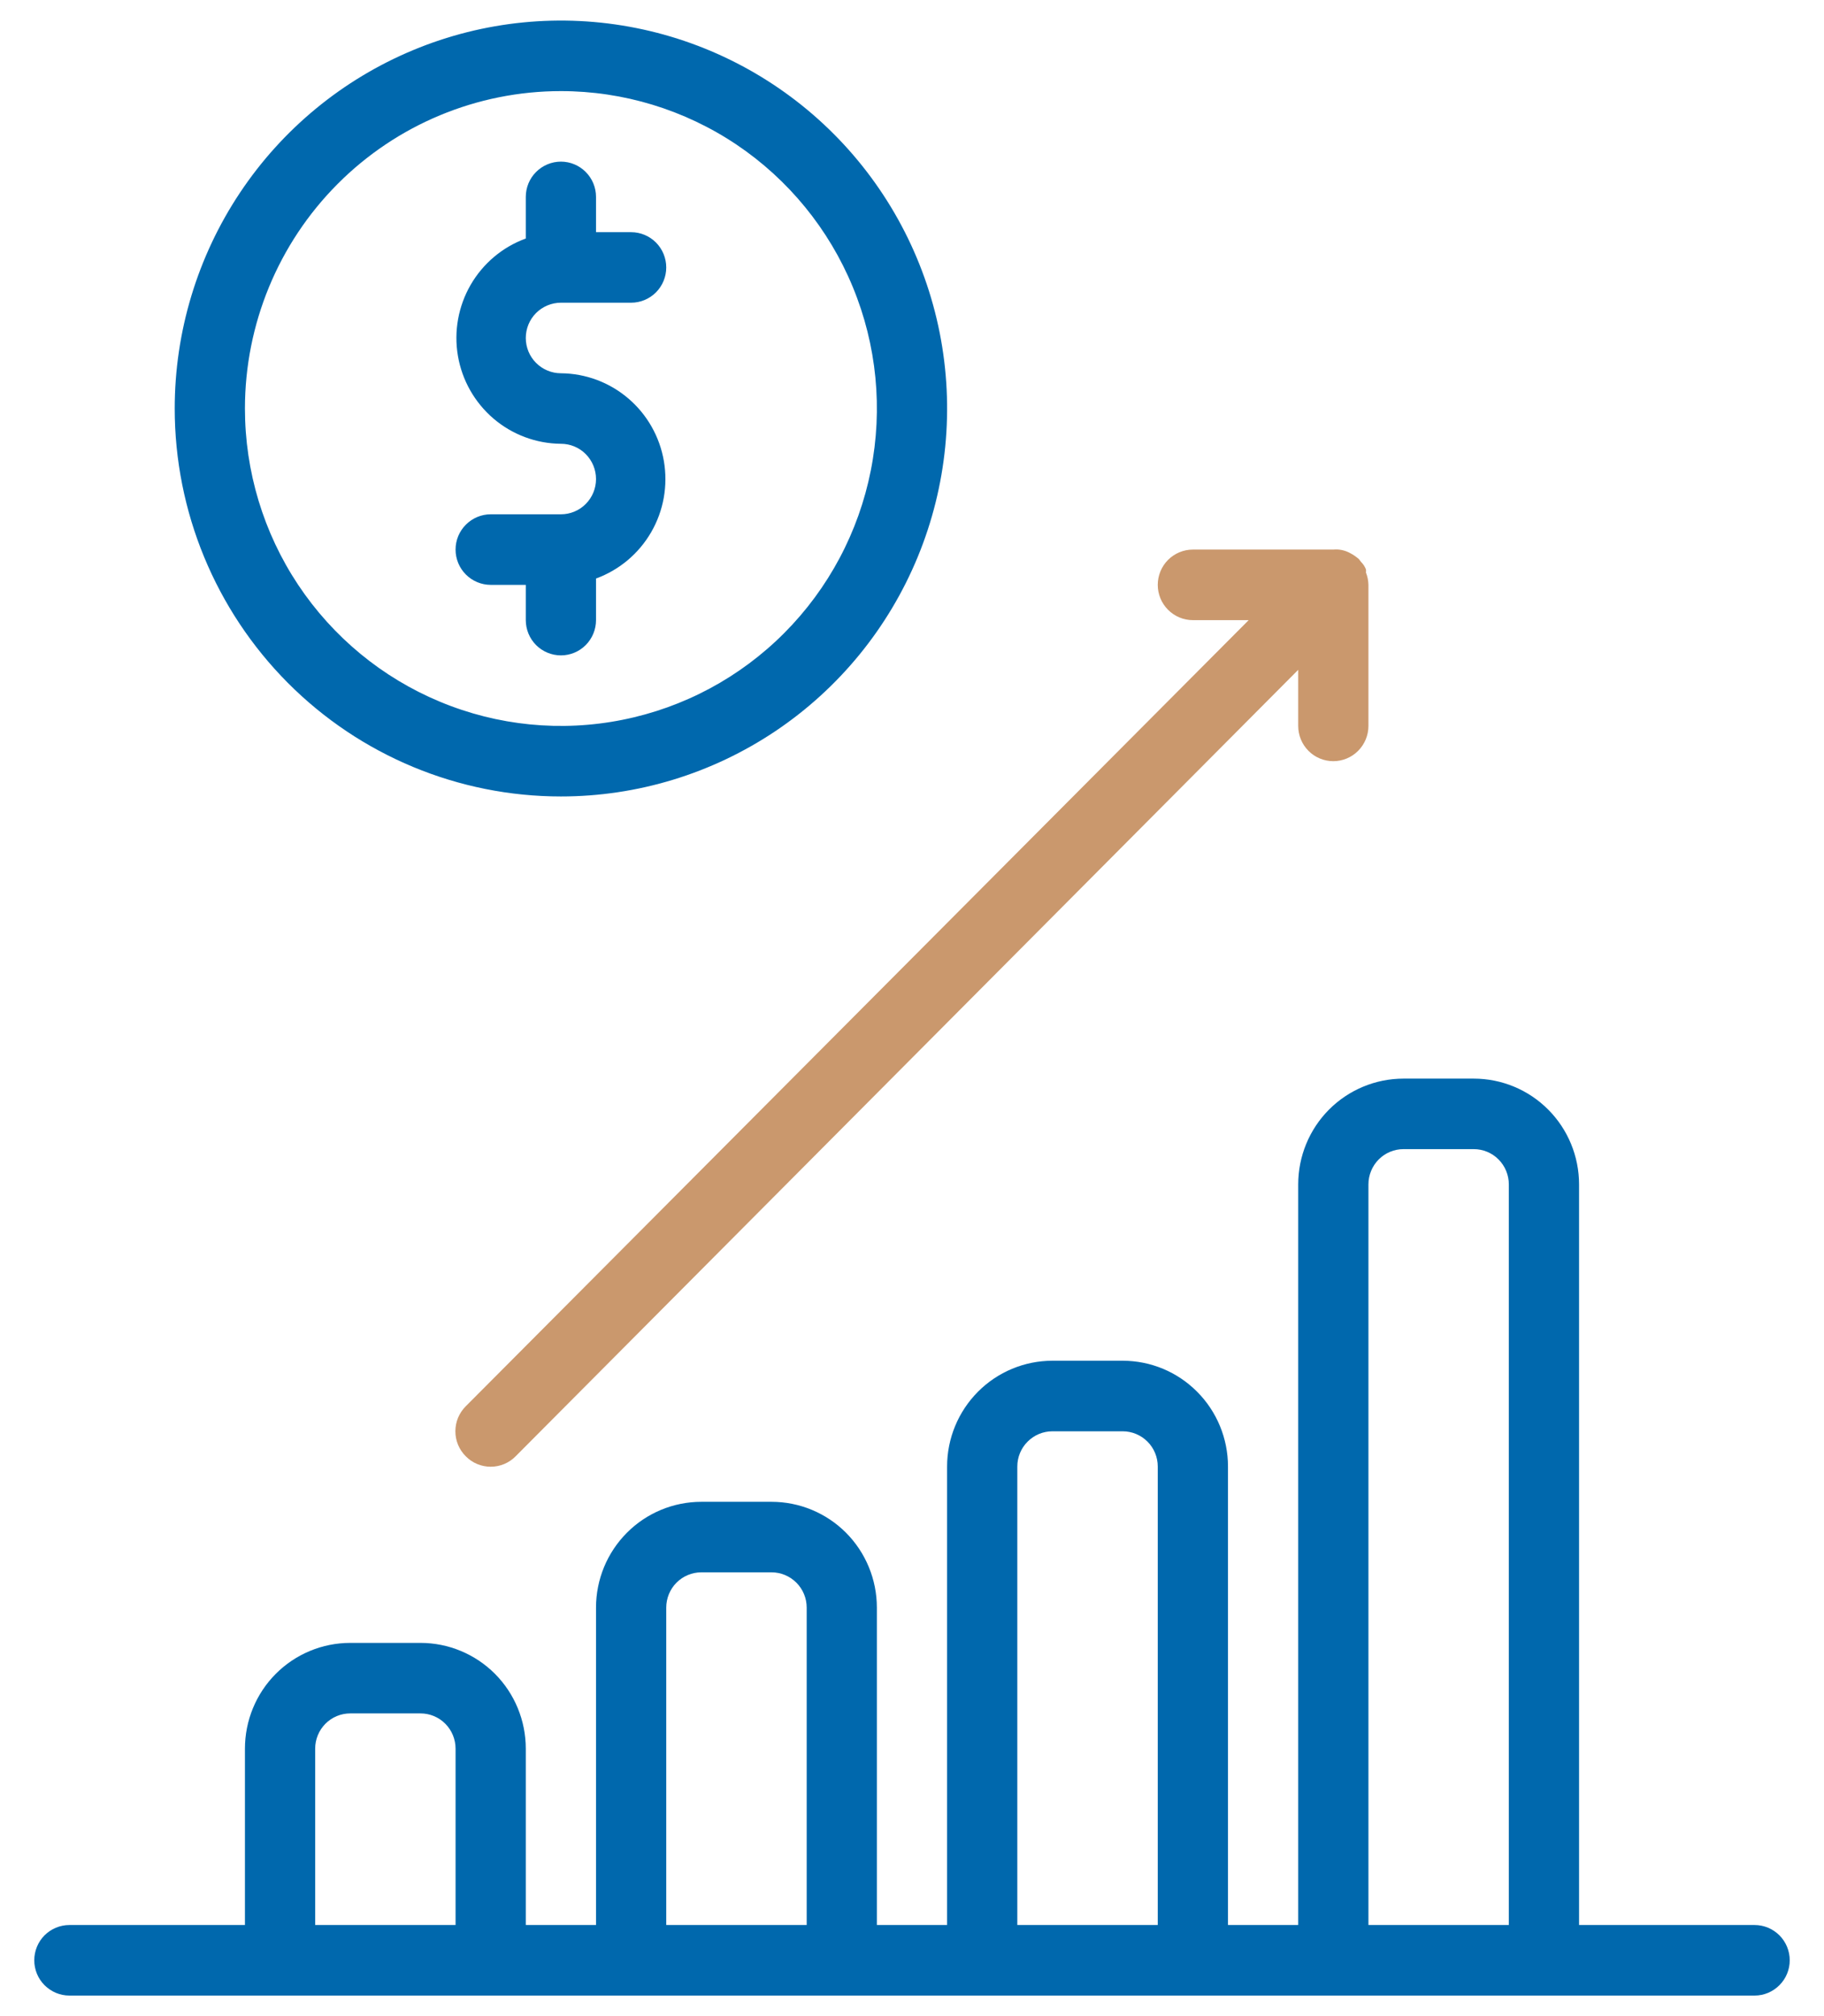 <svg width="38" height="42" viewBox="0 0 38 42" fill="none" xmlns="http://www.w3.org/2000/svg">
<path d="M12.417 9.98C12.417 9.785 12.34 9.598 12.203 9.46C12.066 9.322 11.88 9.245 11.686 9.245C11.171 9.241 10.674 9.055 10.282 8.721C9.89 8.386 9.627 7.924 9.54 7.414C9.453 6.905 9.547 6.381 9.805 5.934C10.064 5.487 10.47 5.145 10.954 4.969V4.102C10.954 3.907 11.031 3.72 11.168 3.583C11.306 3.445 11.492 3.367 11.686 3.367C11.88 3.367 12.066 3.445 12.203 3.583C12.34 3.72 12.417 3.907 12.417 4.102V4.837H13.149C13.342 4.837 13.528 4.914 13.666 5.052C13.803 5.19 13.88 5.377 13.88 5.572C13.88 5.766 13.803 5.953 13.666 6.091C13.528 6.229 13.342 6.306 13.149 6.306H11.686C11.492 6.306 11.306 6.384 11.168 6.521C11.031 6.659 10.954 6.846 10.954 7.041C10.954 7.236 11.031 7.423 11.168 7.56C11.306 7.698 11.492 7.776 11.686 7.776C12.2 7.78 12.697 7.965 13.089 8.3C13.482 8.635 13.744 9.097 13.831 9.606C13.918 10.116 13.825 10.64 13.566 11.087C13.307 11.534 12.901 11.875 12.417 12.052V12.918C12.417 13.113 12.34 13.3 12.203 13.438C12.066 13.576 11.88 13.653 11.686 13.653C11.492 13.653 11.306 13.576 11.168 13.438C11.031 13.3 10.954 13.113 10.954 12.918V12.184H10.223C10.029 12.184 9.843 12.106 9.706 11.969C9.568 11.831 9.491 11.644 9.491 11.449C9.491 11.254 9.568 11.067 9.706 10.93C9.843 10.792 10.029 10.714 10.223 10.714H11.686C11.88 10.714 12.066 10.637 12.203 10.499C12.34 10.361 12.417 10.175 12.417 9.98ZM3.64 8.51C3.64 6.912 4.112 5.349 4.996 4.02C5.88 2.691 7.137 1.656 8.607 1.044C10.077 0.432 11.695 0.272 13.255 0.584C14.816 0.896 16.25 1.666 17.375 2.796C18.5 3.926 19.266 5.366 19.577 6.934C19.887 8.501 19.728 10.126 19.119 11.603C18.51 13.08 17.479 14.342 16.156 15.23C14.832 16.118 13.277 16.592 11.686 16.592C9.552 16.592 7.505 15.741 5.996 14.225C4.488 12.709 3.64 10.654 3.64 8.51ZM5.103 8.51C5.103 9.818 5.489 11.097 6.212 12.184C6.936 13.271 7.964 14.119 9.167 14.619C10.369 15.12 11.693 15.251 12.97 14.995C14.247 14.74 15.42 14.111 16.34 13.186C17.261 12.261 17.888 11.083 18.142 9.8C18.396 8.518 18.266 7.188 17.767 5.98C17.269 4.772 16.425 3.739 15.343 3.012C14.26 2.286 12.988 1.898 11.686 1.898C9.94 1.898 8.265 2.595 7.031 3.835C5.796 5.075 5.103 6.757 5.103 8.51ZM37.286 40.837C37.286 41.032 37.209 41.219 37.071 41.356C36.934 41.494 36.748 41.572 36.554 41.572H1.446C1.252 41.572 1.066 41.494 0.928 41.356C0.791 41.219 0.714 41.032 0.714 40.837C0.714 40.642 0.791 40.455 0.928 40.317C1.066 40.18 1.252 40.102 1.446 40.102H5.103V36.429C5.103 35.844 5.334 35.283 5.745 34.87C6.157 34.457 6.715 34.225 7.297 34.225H8.76C9.342 34.225 9.9 34.457 10.312 34.87C10.723 35.283 10.954 35.844 10.954 36.429V40.102H12.417V33.49C12.417 32.905 12.648 32.345 13.06 31.931C13.471 31.518 14.029 31.286 14.611 31.286H16.074C16.656 31.286 17.214 31.518 17.626 31.931C18.037 32.345 18.268 32.905 18.268 33.49V40.102H19.731V30.551C19.731 29.967 19.963 29.406 20.374 28.993C20.786 28.579 21.344 28.347 21.926 28.347H23.389C23.971 28.347 24.529 28.579 24.94 28.993C25.352 29.406 25.583 29.967 25.583 30.551V40.102H27.046V24.674C27.046 24.089 27.277 23.528 27.688 23.115C28.1 22.702 28.658 22.47 29.24 22.47H30.703C31.285 22.47 31.843 22.702 32.254 23.115C32.666 23.528 32.897 24.089 32.897 24.674V40.102H36.554C36.748 40.102 36.934 40.18 37.071 40.317C37.209 40.455 37.286 40.642 37.286 40.837ZM9.491 40.102V36.429C9.491 36.234 9.414 36.047 9.277 35.909C9.14 35.771 8.954 35.694 8.76 35.694H7.297C7.103 35.694 6.917 35.771 6.78 35.909C6.643 36.047 6.566 36.234 6.566 36.429V40.102H9.491ZM16.806 40.102V33.49C16.806 33.295 16.729 33.108 16.591 32.97C16.454 32.833 16.268 32.755 16.074 32.755H14.611C14.417 32.755 14.231 32.833 14.094 32.97C13.957 33.108 13.88 33.295 13.88 33.49V40.102H16.806ZM24.12 40.102V30.551C24.12 30.356 24.043 30.169 23.906 30.032C23.768 29.894 23.582 29.817 23.389 29.817H21.926C21.732 29.817 21.546 29.894 21.409 30.032C21.271 30.169 21.194 30.356 21.194 30.551V40.102H24.12ZM31.434 40.102V24.674C31.434 24.479 31.357 24.292 31.22 24.154C31.083 24.016 30.897 23.939 30.703 23.939H29.24C29.046 23.939 28.86 24.016 28.723 24.154C28.586 24.292 28.509 24.479 28.509 24.674V40.102H31.434Z" fill="#0068AD"/>
<path d="M26.014 12.919H24.851C24.657 12.919 24.471 12.841 24.334 12.703C24.197 12.566 24.12 12.379 24.12 12.184C24.12 11.989 24.197 11.802 24.334 11.664C24.471 11.527 24.657 11.449 24.851 11.449H27.777C27.893 11.438 28.01 11.461 28.114 11.515C28.185 11.551 28.251 11.595 28.311 11.648L28.355 11.706C28.4 11.75 28.434 11.803 28.457 11.861C28.46 11.883 28.46 11.905 28.457 11.927C28.49 12.009 28.507 12.096 28.509 12.184V15.123C28.509 15.318 28.431 15.504 28.294 15.642C28.157 15.78 27.971 15.857 27.777 15.857C27.583 15.857 27.397 15.78 27.26 15.642C27.123 15.504 27.046 15.318 27.046 15.123V13.954L10.742 30.338C10.674 30.407 10.593 30.462 10.504 30.499C10.415 30.536 10.319 30.555 10.223 30.555C10.126 30.555 10.031 30.536 9.942 30.499C9.852 30.462 9.772 30.407 9.704 30.338C9.635 30.27 9.581 30.189 9.543 30.099C9.506 30.01 9.487 29.914 9.487 29.817C9.487 29.72 9.506 29.624 9.543 29.534C9.581 29.445 9.635 29.363 9.704 29.295L26.014 12.919Z" fill="#CA986D"/>
</svg>
